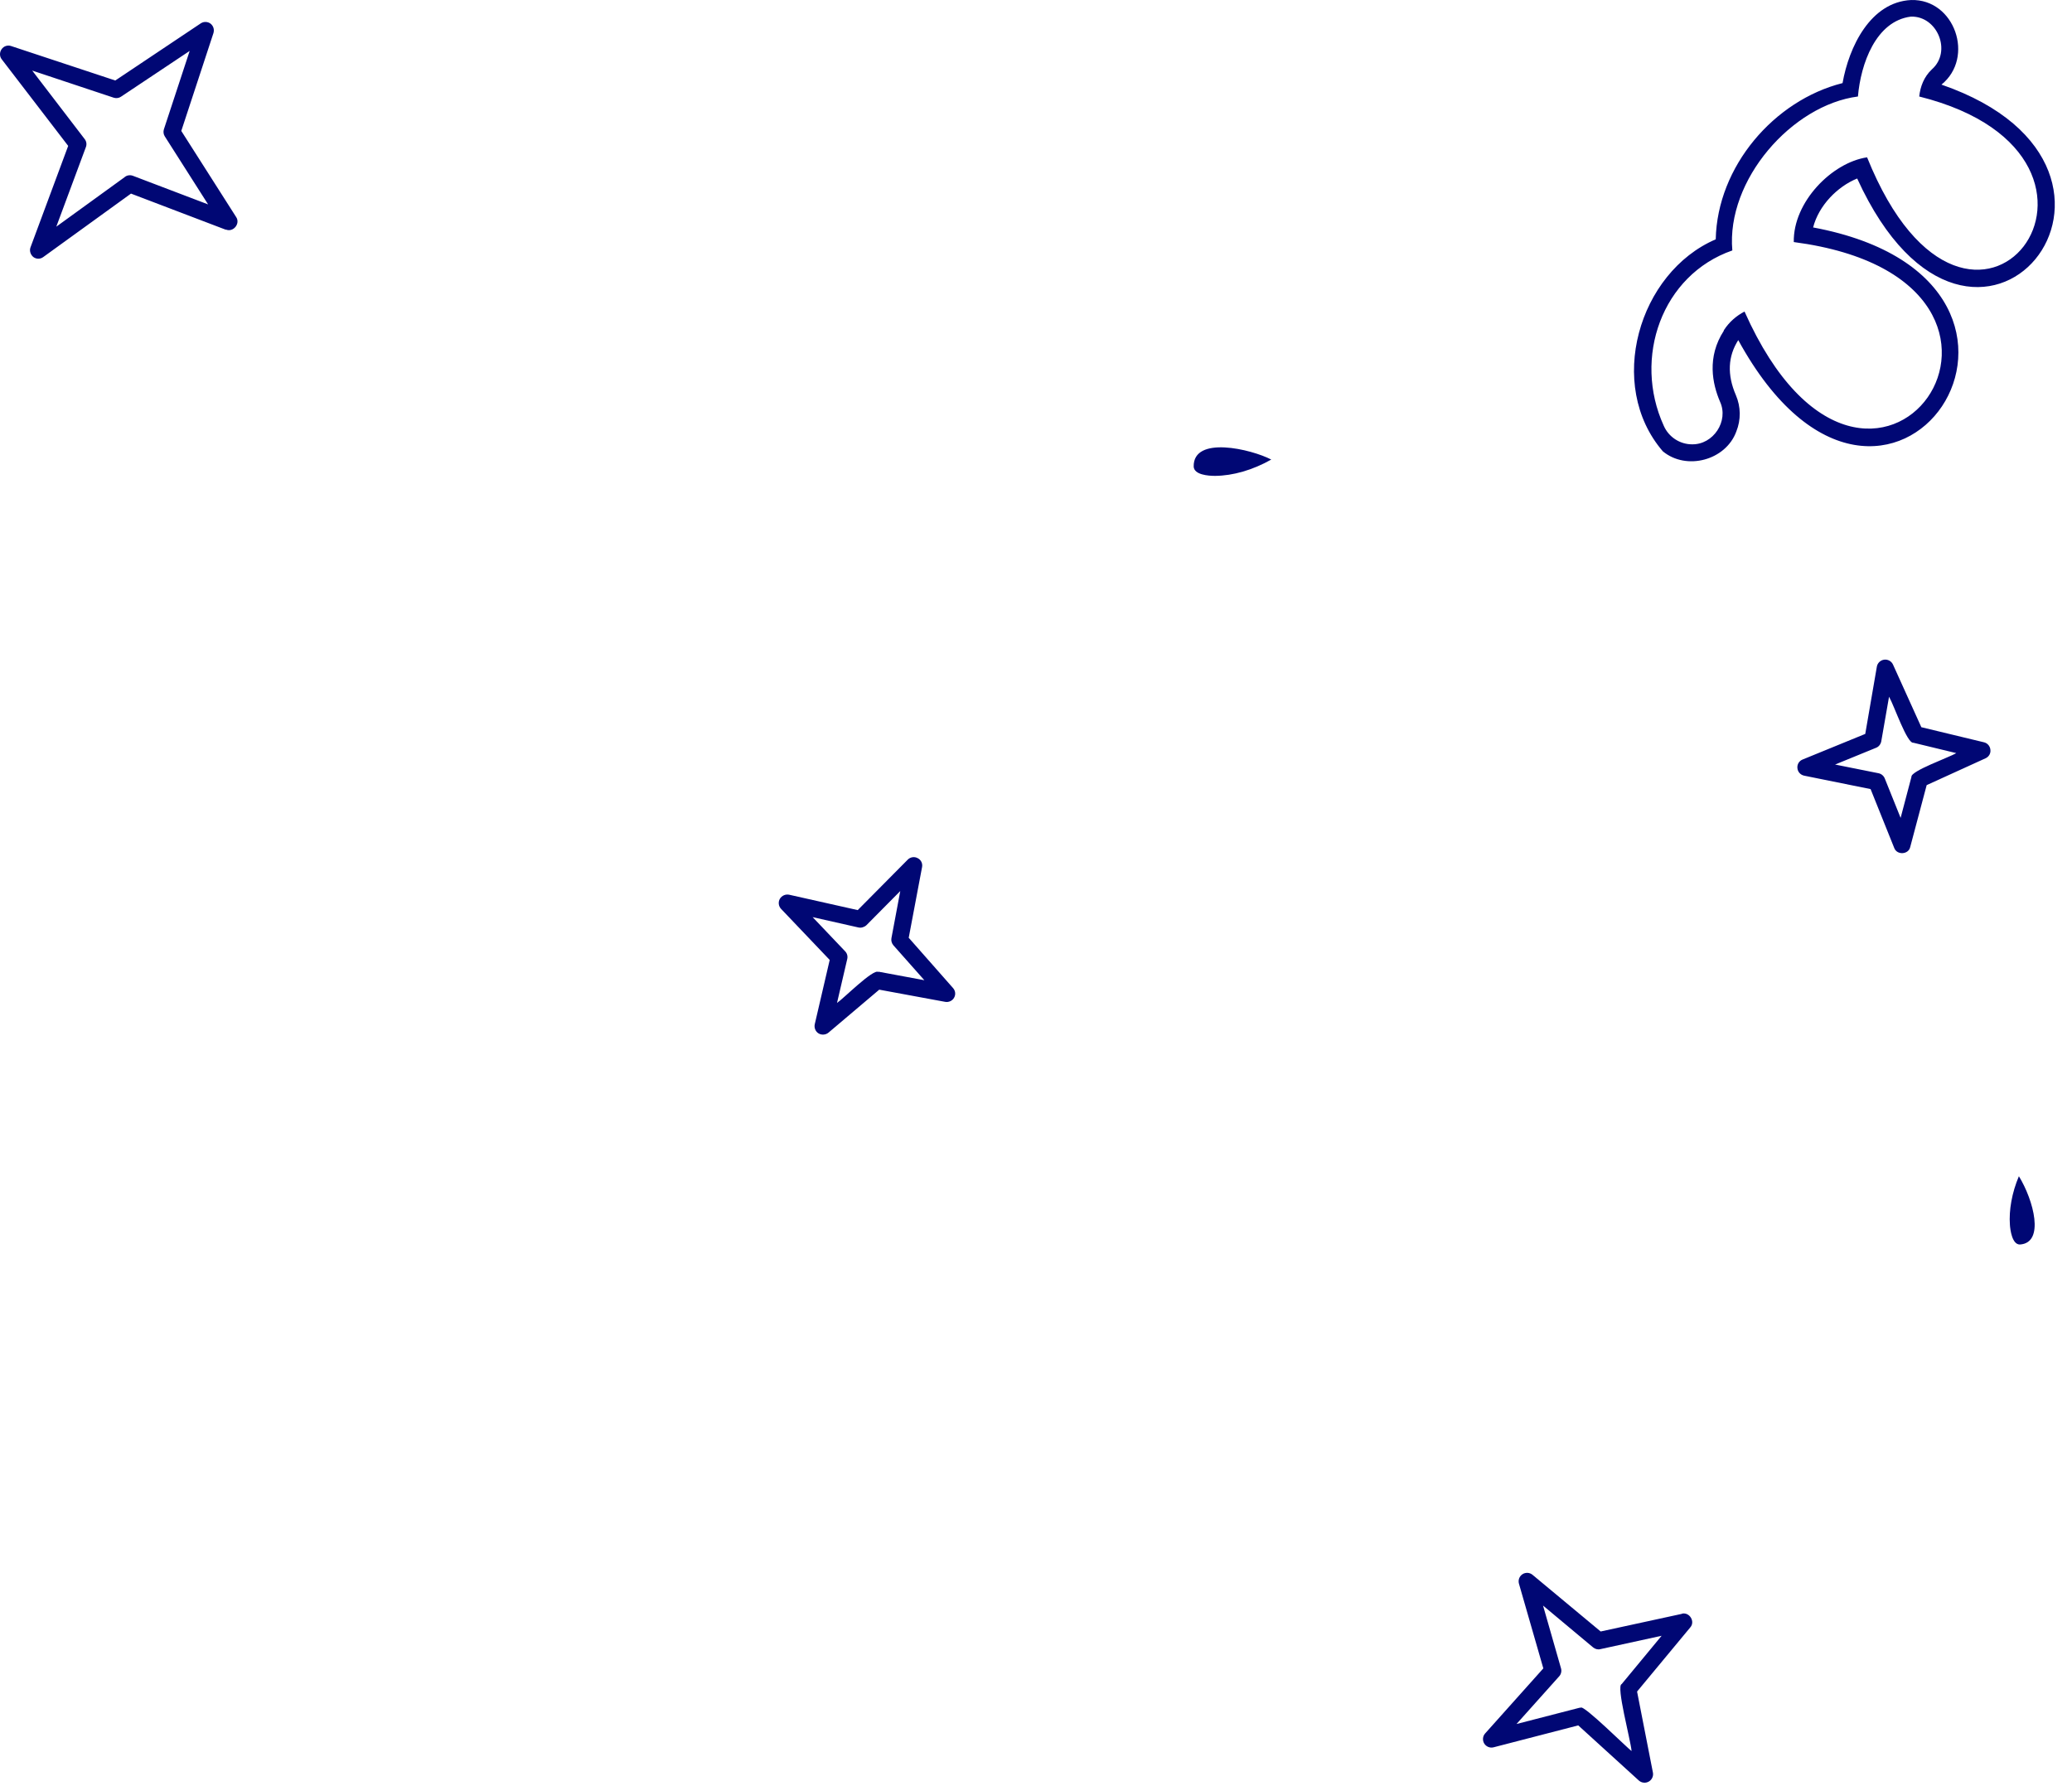 <?xml version="1.0" encoding="utf-8"?>
<svg xmlns="http://www.w3.org/2000/svg" fill="none" height="100%" overflow="visible" preserveAspectRatio="none" style="display: block;" viewBox="0 0 87 75" width="100%">
<path d="M84.809 52.257C85.871 52.193 85.385 50.388 84.77 49.39C84.476 50.081 84.348 50.817 84.393 51.431C84.406 51.63 84.482 52.257 84.809 52.257ZM51.023 19.982C51.772 19.975 52.598 19.738 53.378 19.297C52.546 18.862 50.089 18.273 50.121 19.598C50.146 19.937 50.729 19.982 51.017 19.982H51.023ZM79.535 35.604C79.65 35.918 80.137 35.886 80.207 35.566L80.898 32.967L83.369 31.841C83.51 31.777 83.593 31.636 83.574 31.482C83.567 31.409 83.538 31.339 83.49 31.282C83.441 31.226 83.377 31.186 83.305 31.169L80.674 30.535L79.484 27.905C79.452 27.835 79.399 27.778 79.332 27.741C79.265 27.704 79.189 27.69 79.113 27.7C78.959 27.719 78.831 27.841 78.806 27.994L78.319 30.817L75.689 31.892C75.542 31.95 75.452 32.097 75.471 32.257C75.484 32.41 75.599 32.538 75.753 32.57L78.543 33.134L79.535 35.604ZM78.774 31.399C78.889 31.354 78.966 31.252 78.991 31.13L79.318 29.255C79.535 29.633 80.073 31.233 80.342 31.188L82.14 31.623C81.852 31.802 80.22 32.372 80.258 32.622L79.804 34.343L79.138 32.686C79.116 32.631 79.08 32.582 79.034 32.544C78.989 32.506 78.934 32.48 78.876 32.468L77.052 32.103L78.774 31.399ZM70.626 67.764L67.209 68.506L64.348 66.126C64.29 66.077 64.217 66.049 64.141 66.044C64.065 66.04 63.99 66.06 63.926 66.101C63.863 66.143 63.814 66.204 63.787 66.275C63.761 66.346 63.758 66.424 63.778 66.497L64.802 70.055L62.358 72.788C62.307 72.845 62.276 72.916 62.27 72.992C62.263 73.068 62.28 73.144 62.319 73.209C62.359 73.274 62.418 73.324 62.488 73.353C62.558 73.383 62.636 73.388 62.71 73.37L66.268 72.449L68.815 74.766C68.871 74.815 68.941 74.846 69.015 74.853C69.089 74.861 69.163 74.846 69.228 74.809C69.293 74.772 69.345 74.716 69.376 74.649C69.408 74.582 69.418 74.506 69.404 74.433L68.738 71.028L70.972 68.334C71.19 68.09 70.94 67.681 70.62 67.758L70.626 67.764ZM68.092 70.714C67.849 70.785 68.457 73.018 68.508 73.524C68.399 73.473 66.479 71.553 66.37 71.706C66.338 71.706 66.313 71.706 66.281 71.719L63.676 72.391L65.468 70.388C65.508 70.344 65.536 70.29 65.549 70.231C65.563 70.173 65.561 70.113 65.545 70.055L64.79 67.418L66.889 69.172C66.972 69.242 67.087 69.274 67.19 69.249L69.769 68.686L68.086 70.721L68.092 70.714ZM9.487 9.639C9.794 9.767 10.102 9.39 9.916 9.114L7.612 5.498L8.962 1.39C9.007 1.242 8.962 1.089 8.841 0.993C8.782 0.949 8.711 0.924 8.638 0.922C8.565 0.919 8.493 0.94 8.431 0.98L4.841 3.38L0.47 1.934C0.322 1.882 0.156 1.934 0.066 2.068C-0.023 2.196 -0.023 2.369 0.073 2.49L2.863 6.126L1.282 10.382C1.225 10.529 1.282 10.695 1.398 10.791C1.526 10.887 1.692 10.887 1.82 10.791L5.5 8.129L9.481 9.646L9.487 9.639ZM5.244 7.431L2.364 9.518L3.606 6.177C3.65 6.062 3.631 5.934 3.554 5.838L1.353 2.964L4.777 4.103C4.879 4.135 4.994 4.122 5.084 4.058L7.964 2.138L6.882 5.428C6.85 5.53 6.863 5.639 6.921 5.729L8.738 8.583L5.577 7.38C5.522 7.36 5.463 7.354 5.405 7.362C5.347 7.369 5.292 7.391 5.244 7.425V7.431ZM38.159 39.361L38.716 36.41C38.731 36.336 38.721 36.258 38.688 36.19C38.654 36.121 38.599 36.066 38.53 36.033C38.464 35.997 38.387 35.983 38.312 35.995C38.237 36.007 38.167 36.042 38.114 36.097L36.015 38.215L33.135 37.569C33.06 37.554 32.983 37.562 32.913 37.593C32.843 37.624 32.784 37.676 32.745 37.742C32.707 37.808 32.692 37.885 32.701 37.961C32.71 38.037 32.743 38.108 32.796 38.164L34.838 40.308L34.21 43.009C34.178 43.156 34.242 43.316 34.37 43.393C34.498 43.47 34.671 43.457 34.786 43.361L36.918 41.556L39.689 42.068C39.836 42.094 39.99 42.023 40.06 41.895C40.137 41.761 40.118 41.601 40.015 41.486L38.153 39.374L38.159 39.361ZM36.879 40.814C36.674 40.66 35.394 41.953 35.145 42.113L35.574 40.27C35.588 40.212 35.587 40.152 35.572 40.095C35.556 40.038 35.526 39.985 35.484 39.943L34.121 38.51L36.047 38.945C36.162 38.97 36.29 38.932 36.38 38.849L37.801 37.415L37.43 39.393C37.41 39.502 37.442 39.61 37.513 39.694L38.812 41.159L36.886 40.801L36.879 40.814ZM72.982 14.273C79.228 25.697 88.508 11.86 76.13 9.55C76.367 8.628 77.148 7.834 77.98 7.495C82.889 18.228 91.836 7.118 81.519 3.553C82.927 2.414 82.076 -0.05 80.246 0.001C78.537 0.084 77.634 1.966 77.366 3.489C74.492 4.212 72.105 6.99 72.041 10.049C68.796 11.444 67.426 16.174 69.82 18.951C70.812 19.77 72.463 19.329 72.905 18.119C73.103 17.626 73.097 17.082 72.886 16.59C72.514 15.732 72.553 14.958 72.988 14.279L72.982 14.273ZM72.38 13.889C71.663 14.996 71.9 16.116 72.22 16.865C72.598 17.684 71.938 18.676 71.042 18.657C70.537 18.657 70.063 18.35 69.858 17.876C68.559 15.028 69.775 11.546 72.738 10.516C72.476 7.559 75.241 4.41 78.012 4.052C78.127 2.689 78.761 0.884 80.233 0.698C81.346 0.66 81.967 2.164 81.116 2.913C80.783 3.226 80.63 3.636 80.585 4.052C90.838 6.618 82.748 17.422 78.396 6.606C76.924 6.823 75.286 8.481 75.318 10.164C87.772 11.802 78.537 24.954 73.25 13.082C72.918 13.255 72.61 13.511 72.38 13.87V13.889Z" fill="#000774" id="Vector"/>
</svg>